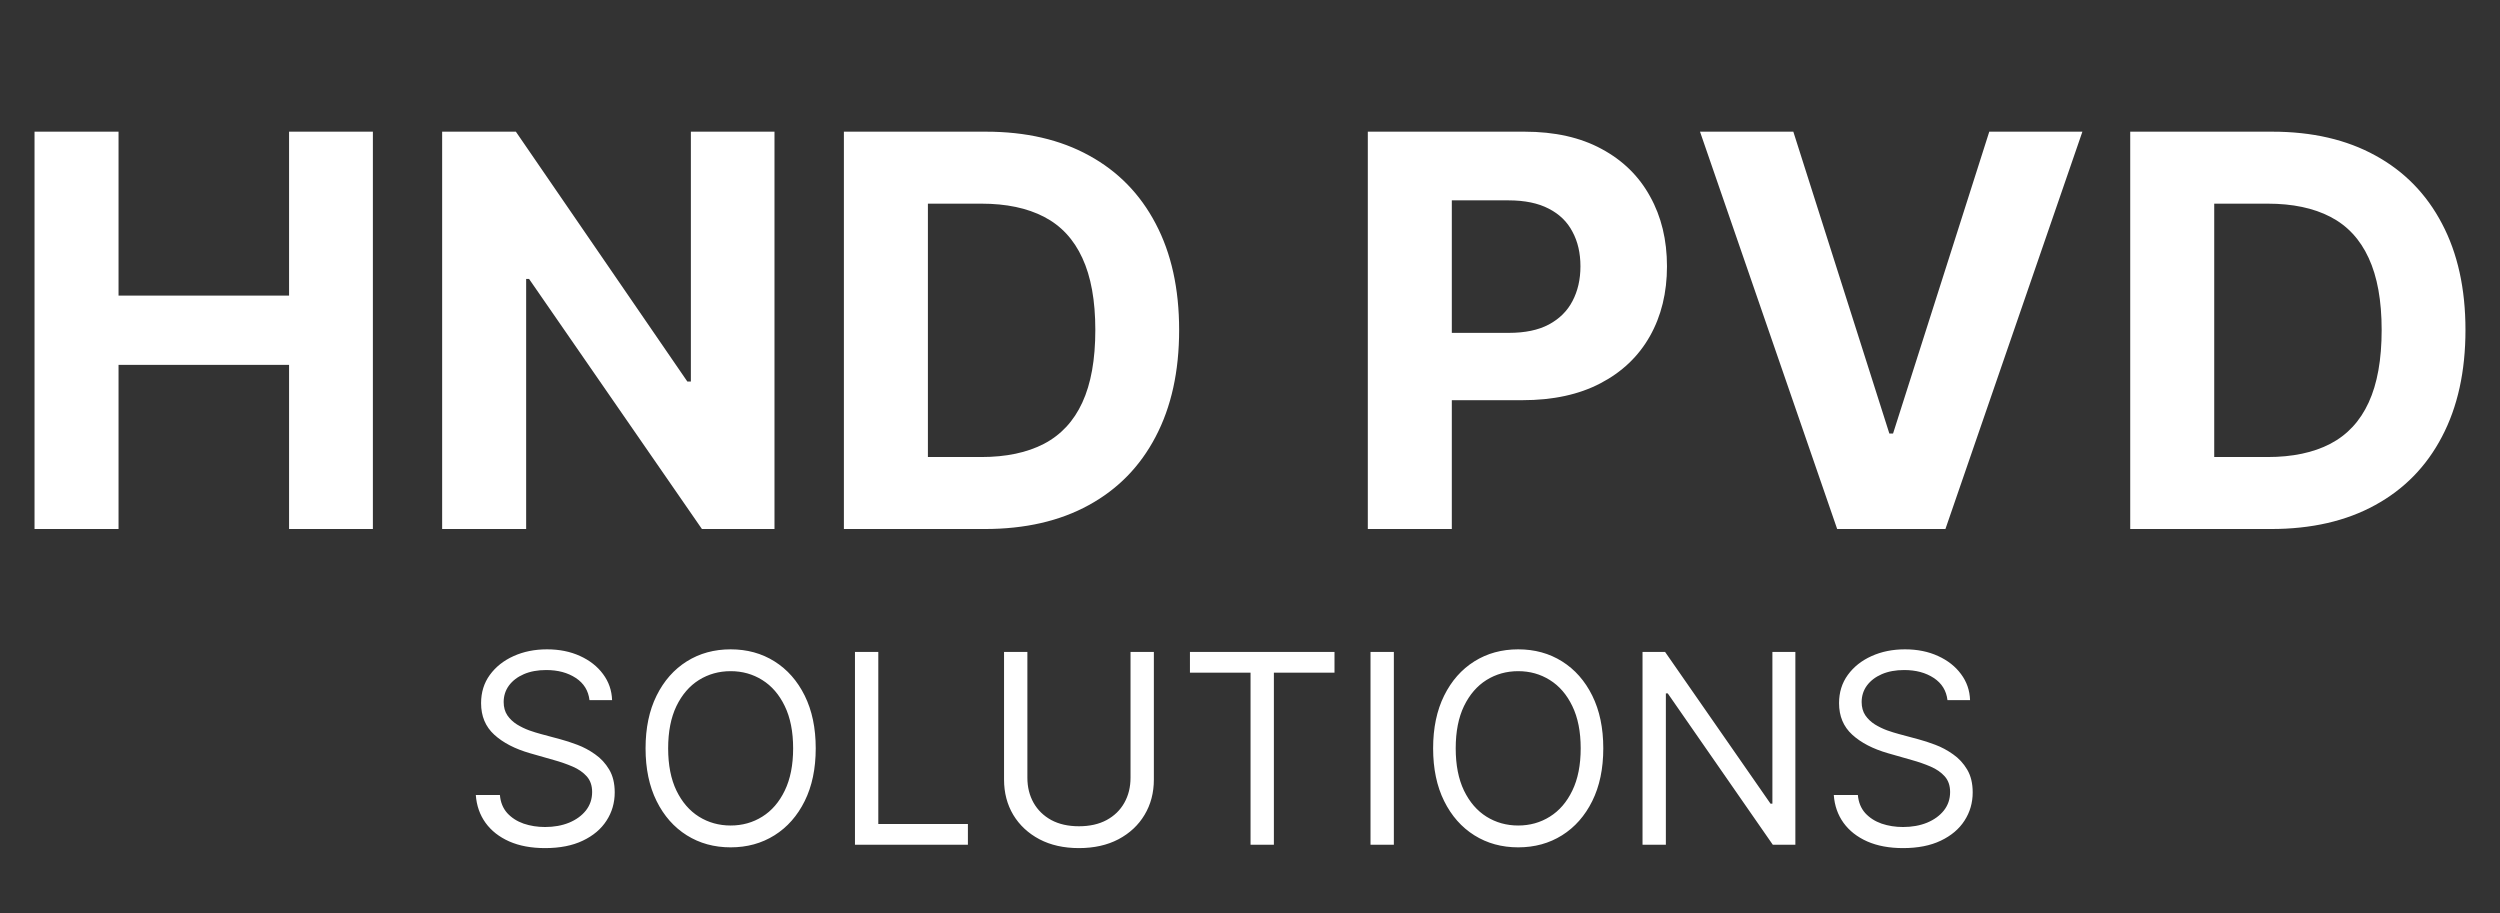 <svg xmlns="http://www.w3.org/2000/svg" width="293" height="107" viewBox="0 0 293 107" fill="none"><rect x="0" y="0" width="293" height="107" fill="#333333" stroke="none"/><path d="M4.047 62V15.433H13.893V34.646H33.879V15.433H43.702V62H33.879V42.764H13.893V62H4.047ZM90.77 15.433V62H82.266L62.006 32.691H61.665V62H51.82V15.433H60.46L80.56 44.719H80.97V15.433H90.77ZM115.412 62H98.904V15.433H115.548C120.232 15.433 124.264 16.365 127.645 18.23C131.025 20.079 133.625 22.739 135.444 26.211C137.278 29.682 138.195 33.835 138.195 38.671C138.195 43.522 137.278 47.69 135.444 51.177C133.625 54.663 131.01 57.339 127.599 59.203C124.204 61.068 120.141 62 115.412 62ZM108.75 53.564H115.002C117.913 53.564 120.361 53.049 122.347 52.018C124.348 50.972 125.848 49.358 126.849 47.175C127.865 44.977 128.372 42.142 128.372 38.671C128.372 35.23 127.865 32.418 126.849 30.235C125.848 28.052 124.355 26.445 122.37 25.415C120.384 24.384 117.936 23.869 115.025 23.869H108.75V53.564ZM160.308 62V15.433H178.68C182.212 15.433 185.221 16.107 187.707 17.456C190.193 18.791 192.088 20.647 193.391 23.027C194.71 25.392 195.37 28.121 195.37 31.213C195.37 34.305 194.703 37.034 193.369 39.399C192.035 41.763 190.102 43.605 187.57 44.924C185.054 46.243 182.007 46.902 178.43 46.902H166.72V39.012H176.838C178.733 39.012 180.294 38.686 181.522 38.034C182.765 37.367 183.69 36.45 184.296 35.283C184.918 34.101 185.228 32.744 185.228 31.213C185.228 29.667 184.918 28.318 184.296 27.166C183.69 25.998 182.765 25.096 181.522 24.46C180.279 23.808 178.703 23.482 176.793 23.482H170.153V62H160.308ZM210.178 15.433L221.433 50.813H221.865L233.143 15.433H244.057L228.004 62H215.316L199.241 15.433H210.178ZM266.17 62H249.662V15.433H266.306C270.99 15.433 275.022 16.365 278.403 18.23C281.783 20.079 284.383 22.739 286.202 26.211C288.036 29.682 288.953 33.835 288.953 38.671C288.953 43.522 288.036 47.69 286.202 51.177C284.383 54.663 281.768 57.339 278.357 59.203C274.962 61.068 270.899 62 266.17 62ZM259.507 53.564H265.76C268.671 53.564 271.119 53.049 273.105 52.018C275.106 50.972 276.606 49.358 277.607 47.175C278.622 44.977 279.13 42.142 279.13 38.671C279.13 35.23 278.622 32.418 277.607 30.235C276.606 28.052 275.113 26.445 273.127 25.415C271.142 24.384 268.693 23.869 265.783 23.869H259.507V53.564Z" fill="white"></path><path d="M69.089 82.058C68.957 80.94 68.42 80.073 67.479 79.455C66.537 78.837 65.383 78.528 64.015 78.528C63.015 78.528 62.14 78.69 61.39 79.014C60.647 79.337 60.066 79.782 59.647 80.348C59.236 80.914 59.03 81.558 59.03 82.278C59.03 82.882 59.173 83.4 59.46 83.834C59.754 84.26 60.129 84.617 60.585 84.904C61.041 85.183 61.519 85.415 62.019 85.599C62.519 85.775 62.978 85.918 63.398 86.029L65.692 86.646C66.28 86.801 66.934 87.014 67.655 87.286C68.383 87.558 69.078 87.93 69.74 88.4C70.409 88.863 70.96 89.459 71.394 90.187C71.828 90.915 72.045 91.808 72.045 92.867C72.045 94.088 71.725 95.191 71.085 96.176C70.453 97.162 69.527 97.945 68.306 98.526C67.093 99.107 65.618 99.397 63.883 99.397C62.265 99.397 60.864 99.136 59.681 98.614C58.504 98.092 57.577 97.364 56.901 96.43C56.232 95.496 55.853 94.412 55.765 93.176H58.589C58.662 94.029 58.949 94.735 59.449 95.294C59.956 95.845 60.596 96.257 61.368 96.529C62.148 96.794 62.986 96.926 63.883 96.926C64.927 96.926 65.865 96.757 66.696 96.419C67.526 96.073 68.185 95.595 68.67 94.985C69.155 94.367 69.398 93.647 69.398 92.823C69.398 92.073 69.188 91.463 68.769 90.992C68.35 90.522 67.799 90.139 67.115 89.845C66.431 89.551 65.692 89.294 64.898 89.073L62.118 88.279C60.353 87.771 58.956 87.047 57.927 86.106C56.897 85.165 56.383 83.933 56.383 82.411C56.383 81.146 56.724 80.043 57.408 79.102C58.099 78.153 59.026 77.418 60.188 76.896C61.357 76.366 62.662 76.102 64.103 76.102C65.559 76.102 66.854 76.363 67.986 76.885C69.118 77.4 70.016 78.106 70.677 79.003C71.347 79.9 71.7 80.918 71.736 82.058H69.089ZM95.603 87.705C95.603 90.088 95.172 92.147 94.312 93.882C93.452 95.618 92.271 96.956 90.771 97.897C89.271 98.838 87.558 99.309 85.631 99.309C83.705 99.309 81.991 98.838 80.491 97.897C78.991 96.956 77.811 95.618 76.951 93.882C76.09 92.147 75.66 90.088 75.66 87.705C75.66 85.323 76.09 83.264 76.951 81.528C77.811 79.793 78.991 78.455 80.491 77.513C81.991 76.572 83.705 76.102 85.631 76.102C87.558 76.102 89.271 76.572 90.771 77.513C92.271 78.455 93.452 79.793 94.312 81.528C95.172 83.264 95.603 85.323 95.603 87.705ZM92.955 87.705C92.955 85.749 92.628 84.098 91.974 82.753C91.326 81.407 90.448 80.389 89.337 79.698C88.234 79.006 86.999 78.661 85.631 78.661C84.264 78.661 83.025 79.006 81.914 79.698C80.811 80.389 79.933 81.407 79.278 82.753C78.631 84.098 78.307 85.749 78.307 87.705C78.307 89.661 78.631 91.312 79.278 92.658C79.933 94.003 80.811 95.022 81.914 95.713C83.025 96.404 84.264 96.75 85.631 96.75C86.999 96.75 88.234 96.404 89.337 95.713C90.448 95.022 91.326 94.003 91.974 92.658C92.628 91.312 92.955 89.661 92.955 87.705ZM100.202 99V76.41H102.937V96.573H113.438V99H100.202ZM132.498 76.41H135.233V91.367C135.233 92.911 134.869 94.29 134.141 95.504C133.421 96.709 132.402 97.662 131.086 98.36C129.77 99.052 128.226 99.397 126.453 99.397C124.681 99.397 123.137 99.052 121.821 98.36C120.505 97.662 119.483 96.709 118.755 95.504C118.034 94.29 117.674 92.911 117.674 91.367V76.41H120.409V91.147C120.409 92.25 120.652 93.231 121.137 94.092C121.622 94.945 122.314 95.618 123.211 96.11C124.115 96.596 125.196 96.838 126.453 96.838C127.711 96.838 128.792 96.596 129.696 96.11C130.601 95.618 131.292 94.945 131.77 94.092C132.255 93.231 132.498 92.25 132.498 91.147V76.41ZM139.461 78.837V76.41H156.403V78.837H149.299V99H146.564V78.837H139.461ZM163.36 76.41V99H160.624V76.41H163.36ZM187.905 87.705C187.905 90.088 187.474 92.147 186.614 93.882C185.754 95.618 184.573 96.956 183.073 97.897C181.573 98.838 179.86 99.309 177.933 99.309C176.007 99.309 174.293 98.838 172.793 97.897C171.293 96.956 170.113 95.618 169.253 93.882C168.392 92.147 167.962 90.088 167.962 87.705C167.962 85.323 168.392 83.264 169.253 81.528C170.113 79.793 171.293 78.455 172.793 77.513C174.293 76.572 176.007 76.102 177.933 76.102C179.86 76.102 181.573 76.572 183.073 77.513C184.573 78.455 185.754 79.793 186.614 81.528C187.474 83.264 187.905 85.323 187.905 87.705ZM185.257 87.705C185.257 85.749 184.93 84.098 184.276 82.753C183.629 81.407 182.75 80.389 181.639 79.698C180.536 79.006 179.301 78.661 177.933 78.661C176.566 78.661 175.327 79.006 174.216 79.698C173.113 80.389 172.235 81.407 171.58 82.753C170.933 84.098 170.609 85.749 170.609 87.705C170.609 89.661 170.933 91.312 171.58 92.658C172.235 94.003 173.113 95.022 174.216 95.713C175.327 96.404 176.566 96.75 177.933 96.75C179.301 96.75 180.536 96.404 181.639 95.713C182.75 95.022 183.629 94.003 184.276 92.658C184.93 91.312 185.257 89.661 185.257 87.705ZM210.417 76.41V99H207.77L195.46 81.264H195.239V99H192.504V76.41H195.151L207.505 94.191H207.725V76.41H210.417ZM228.244 82.058C228.112 80.94 227.575 80.073 226.634 79.455C225.692 78.837 224.538 78.528 223.17 78.528C222.17 78.528 221.295 78.69 220.545 79.014C219.802 79.337 219.222 79.782 218.802 80.348C218.391 80.914 218.185 81.558 218.185 82.278C218.185 82.882 218.328 83.4 218.615 83.834C218.909 84.26 219.284 84.617 219.74 84.904C220.196 85.183 220.674 85.415 221.174 85.599C221.674 85.775 222.133 85.918 222.553 86.029L224.847 86.646C225.435 86.801 226.09 87.014 226.81 87.286C227.538 87.558 228.233 87.93 228.895 88.4C229.564 88.863 230.116 89.459 230.549 90.187C230.983 90.915 231.2 91.808 231.2 92.867C231.2 94.088 230.88 95.191 230.241 96.176C229.608 97.162 228.682 97.945 227.461 98.526C226.248 99.107 224.773 99.397 223.038 99.397C221.42 99.397 220.019 99.136 218.835 98.614C217.659 98.092 216.732 97.364 216.056 96.43C215.387 95.496 215.008 94.412 214.92 93.176H217.743C217.817 94.029 218.104 94.735 218.604 95.294C219.111 95.845 219.751 96.257 220.523 96.529C221.303 96.794 222.141 96.926 223.038 96.926C224.082 96.926 225.02 96.757 225.851 96.419C226.681 96.073 227.34 95.595 227.825 94.985C228.31 94.367 228.553 93.647 228.553 92.823C228.553 92.073 228.343 91.463 227.924 90.992C227.505 90.522 226.954 90.139 226.27 89.845C225.586 89.551 224.847 89.294 224.053 89.073L221.273 88.279C219.508 87.771 218.111 87.047 217.082 86.106C216.052 85.165 215.537 83.933 215.537 82.411C215.537 81.146 215.879 80.043 216.563 79.102C217.254 78.153 218.181 77.418 219.343 76.896C220.512 76.366 221.817 76.102 223.259 76.102C224.714 76.102 226.009 76.363 227.141 76.885C228.273 77.4 229.171 78.106 229.832 79.003C230.502 79.9 230.855 80.918 230.891 82.058H228.244Z" fill="white"></path></svg>